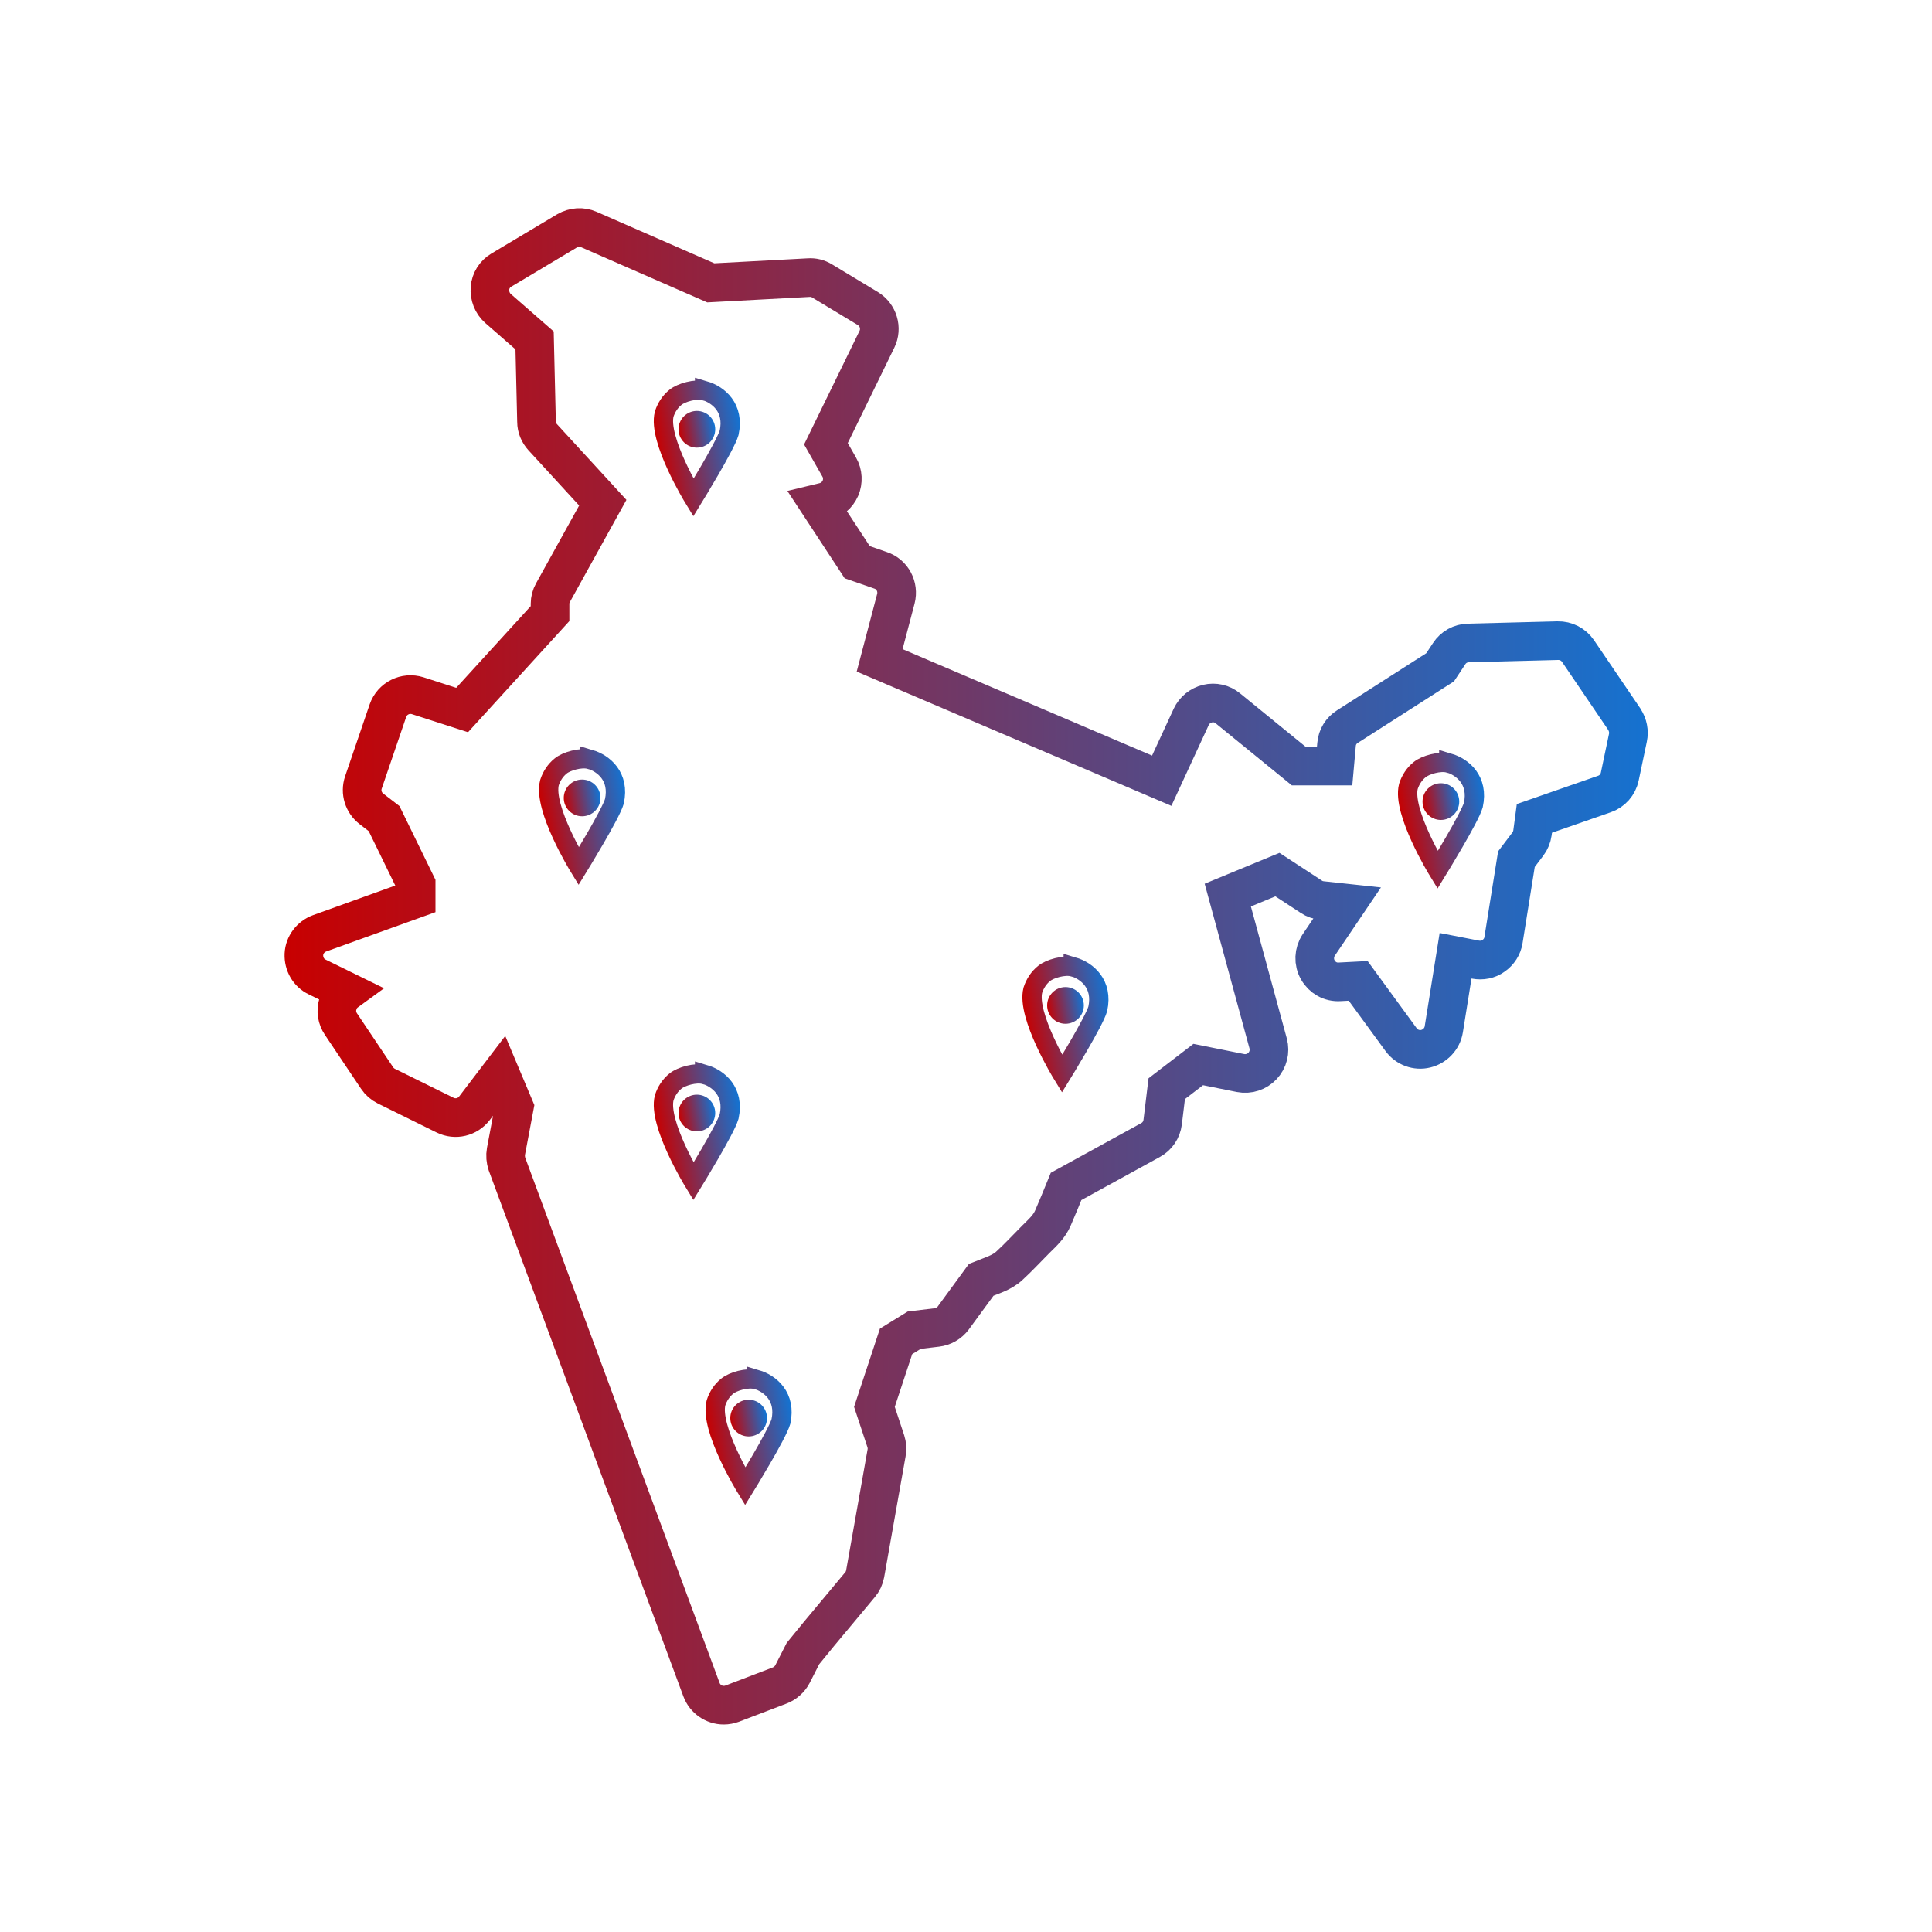 <?xml version="1.0" encoding="UTF-8"?>
<svg id="map" xmlns="http://www.w3.org/2000/svg" xmlns:xlink="http://www.w3.org/1999/xlink" viewBox="0 0 100 100">
  <defs>
    <style>
      .cls-1 {
        stroke: url(#linear-gradient-2);
      }

      .cls-1, .cls-2, .cls-3, .cls-4, .cls-5, .cls-6, .cls-7 {
        fill: none;
        stroke-miterlimit: 10;
      }

      .cls-2 {
        stroke: url(#linear-gradient-4);
      }

      .cls-3 {
        stroke: url(#linear-gradient-6);
      }

      .cls-8 {
        fill: url(#linear-gradient-11);
      }

      .cls-8, .cls-9, .cls-10, .cls-11, .cls-12, .cls-13 {
        stroke-width: 0px;
      }

      .cls-9 {
        fill: url(#linear-gradient-5);
      }

      .cls-10 {
        fill: url(#linear-gradient-13);
      }

      .cls-4 {
        stroke: url(#linear-gradient-12);
      }

      .cls-11 {
        fill: url(#linear-gradient-7);
      }

      .cls-12 {
        fill: url(#linear-gradient-3);
      }

      .cls-5 {
        stroke: url(#linear-gradient);
        stroke-width: 2px;
      }

      .cls-13 {
        fill: url(#linear-gradient-9);
      }

      .cls-6 {
        stroke: url(#linear-gradient-8);
      }

      .cls-7 {
        stroke: url(#linear-gradient-10);
      }
    </style>
    <linearGradient id="linear-gradient" x1="14.72" y1="50" x2="85.28" y2="50" gradientUnits="userSpaceOnUse">
      <stop offset="0" stop-color="#c80000"/>
      <stop offset="1" stop-color="#1572d0"/>
    </linearGradient>
    <linearGradient id="linear-gradient-2" x1="38.29" y1="-586.35" x2="42.74" y2="-586.35" gradientTransform="translate(-95.71 -549.59) rotate(-9.02) scale(1 -1)" xlink:href="#linear-gradient"/>
    <linearGradient id="linear-gradient-3" x1="39.51" y1="-585.4" x2="41.41" y2="-585.4" gradientTransform="translate(-95.71 -549.59) rotate(-9.02) scale(1 -1)" xlink:href="#linear-gradient"/>
    <linearGradient id="linear-gradient-4" x1="29.43" y1="-604.26" x2="33.88" y2="-604.26" gradientTransform="translate(-95.71 -549.59) rotate(-9.02) scale(1 -1)" xlink:href="#linear-gradient"/>
    <linearGradient id="linear-gradient-5" x1="30.65" y1="-603.31" x2="32.55" y2="-603.31" gradientTransform="translate(-95.71 -549.59) rotate(-9.02) scale(1 -1)" xlink:href="#linear-gradient"/>
    <linearGradient id="linear-gradient-6" x1="32.91" y1="-637.32" x2="37.36" y2="-637.32" gradientTransform="translate(-95.71 -549.59) rotate(-9.02) scale(1 -1)" xlink:href="#linear-gradient"/>
    <linearGradient id="linear-gradient-7" x1="34.13" y1="-636.37" x2="36.03" y2="-636.37" gradientTransform="translate(-95.71 -549.59) rotate(-9.02) scale(1 -1)" xlink:href="#linear-gradient"/>
    <linearGradient id="linear-gradient-8" x1="52.46" y1="-618.79" x2="56.91" y2="-618.79" gradientTransform="translate(-95.71 -549.59) rotate(-9.02) scale(1 -1)" xlink:href="#linear-gradient"/>
    <linearGradient id="linear-gradient-9" x1="53.68" y1="-617.84" x2="55.58" y2="-617.84" gradientTransform="translate(-95.71 -549.59) rotate(-9.02) scale(1 -1)" xlink:href="#linear-gradient"/>
    <linearGradient id="linear-gradient-10" x1="32.74" y1="-621.31" x2="37.19" y2="-621.31" gradientTransform="translate(-95.71 -549.59) rotate(-9.02) scale(1 -1)" xlink:href="#linear-gradient"/>
    <linearGradient id="linear-gradient-11" x1="33.96" y1="-620.36" x2="35.86" y2="-620.36" gradientTransform="translate(-95.71 -549.59) rotate(-9.02) scale(1 -1)" xlink:href="#linear-gradient"/>
    <linearGradient id="linear-gradient-12" x1="73.31" y1="-611.43" x2="77.76" y2="-611.43" gradientTransform="translate(-95.71 -549.59) rotate(-9.02) scale(1 -1)" xlink:href="#linear-gradient"/>
    <linearGradient id="linear-gradient-13" x1="74.53" y1="-610.48" x2="76.43" y2="-610.48" gradientTransform="translate(-95.71 -549.59) rotate(-9.02) scale(1 -1)" xlink:href="#linear-gradient"/>
  </defs>
  <path class="cls-5" d="m84.07,37.22l-2.39-3.52c-.24-.35-.63-.55-1.05-.54l-4.63.12c-.4.01-.77.21-.99.55l-.47.71-4.8,3.07c-.32.2-.53.54-.56.92l-.1,1.12h-1.86l-3.67-2.99c-.29-.24-.68-.33-1.05-.24-.37.09-.68.34-.84.68l-1.53,3.31-14.6-6.23.84-3.19c.16-.62-.18-1.27-.79-1.47l-1.21-.42-2-3.05.29-.07c.37-.09.68-.35.84-.71.15-.35.13-.76-.06-1.09l-.69-1.21,2.64-5.41c.28-.57.07-1.26-.47-1.59l-2.37-1.43c-.21-.13-.45-.19-.7-.17l-5.06.27-6.31-2.76c-.36-.16-.78-.13-1.13.07l-3.4,2.03c-.34.2-.56.55-.59.94s.12.78.41,1.04l1.9,1.66.1,4.21c0,.3.12.58.32.8l3.11,3.39-2.58,4.66c-.1.18-.15.37-.15.57v.51s-4.55,4.99-4.55,4.99l-2.3-.74c-.64-.2-1.32.14-1.54.77l-1.27,3.72c-.17.5,0,1.05.42,1.37l.65.5,1.66,3.4v.74s-5,1.8-5,1.8c-.46.17-.79.6-.81,1.09s.24.96.69,1.17l1.53.75c-.22.16-.39.38-.46.65-.11.35-.05.73.16,1.04l1.87,2.79c.12.18.28.32.48.42l3.04,1.5c.53.26,1.16.11,1.52-.36l1.34-1.76.72,1.71-.43,2.28c-.04.22-.02.45.05.66l10.07,27.21c.18.48.64.8,1.15.8.15,0,.3-.03.44-.08l2.46-.94c.28-.11.52-.32.66-.59l.54-1.06.84-1.03,2.11-2.53c.14-.16.23-.36.27-.57l1.11-6.26c.04-.2.02-.41-.04-.6l-.59-1.78,1.12-3.39.94-.58,1.17-.14c.34-.04.65-.22.85-.49l1.45-1.98c.49-.2,1.07-.36,1.46-.73.47-.43.9-.9,1.35-1.35.36-.36.71-.66.91-1.14.23-.53.45-1.07.67-1.61l4.37-2.4c.35-.19.58-.53.63-.93l.21-1.73,1.63-1.25,2.19.44c.42.08.85-.06,1.14-.37s.4-.75.29-1.16l-2.09-7.68,2.57-1.06,1.76,1.15c.16.11.35.17.54.19l1.3.14-1.46,2.16c-.26.39-.28.89-.05,1.29.23.41.66.65,1.13.62l.96-.05,2.22,3.04c.29.4.8.59,1.28.47.48-.12.85-.51.93-1l.61-3.81,1.03.2c.33.06.67,0,.94-.2.27-.19.46-.48.51-.81l.67-4.19.59-.78c.13-.17.21-.37.24-.58l.1-.75,3.62-1.26c.41-.14.71-.48.8-.91l.42-2c.07-.33,0-.67-.18-.95Z"/>
  <path class="cls-1" d="m36.47,20.22c.71.21,1.55.89,1.27,2.18-.2.68-1.85,3.36-1.85,3.36,0,0-1.85-3.02-1.51-4.33.11-.34.31-.65.59-.87.28-.23,1.03-.46,1.5-.33h0Z"/>
  <circle class="cls-12" cx="36.07" cy="22.22" r=".95"/>
  <path class="cls-2" d="m30.53,39.3c.71.21,1.55.89,1.27,2.18-.2.68-1.85,3.36-1.85,3.36,0,0-1.85-3.02-1.51-4.33.11-.34.31-.65.59-.87.28-.23,1.03-.46,1.5-.33h0Z"/>
  <circle class="cls-9" cx="30.13" cy="41.3" r=".95"/>
  <path class="cls-3" d="m39.15,71.4c.71.21,1.55.89,1.27,2.18-.2.68-1.85,3.36-1.85,3.36,0,0-1.85-3.02-1.51-4.33.11-.34.31-.65.59-.87.28-.23,1.03-.46,1.5-.33h0Z"/>
  <circle class="cls-11" cx="38.75" cy="73.4" r=".95"/>
  <path class="cls-6" d="m55.55,50.04c.71.21,1.55.89,1.27,2.18-.2.68-1.85,3.36-1.85,3.36,0,0-1.85-3.02-1.51-4.33.11-.34.31-.65.59-.87.28-.23,1.03-.46,1.5-.33h0Z"/>
  <circle class="cls-13" cx="55.15" cy="52.04" r=".95"/>
  <path class="cls-7" d="m36.47,55.61c.71.21,1.55.89,1.27,2.18-.2.68-1.85,3.36-1.85,3.36,0,0-1.85-3.02-1.51-4.33.11-.34.31-.65.59-.87.28-.23,1.03-.46,1.5-.33h0Z"/>
  <circle class="cls-8" cx="36.07" cy="57.61" r=".95"/>
  <path class="cls-4" d="m74.99,39.49c.71.21,1.55.89,1.27,2.18-.2.68-1.85,3.36-1.85,3.36,0,0-1.85-3.02-1.51-4.33.11-.34.31-.65.59-.87.28-.23,1.03-.46,1.5-.33h0Z"/>
  <circle class="cls-10" cx="74.58" cy="41.49" r=".95"/>
</svg>